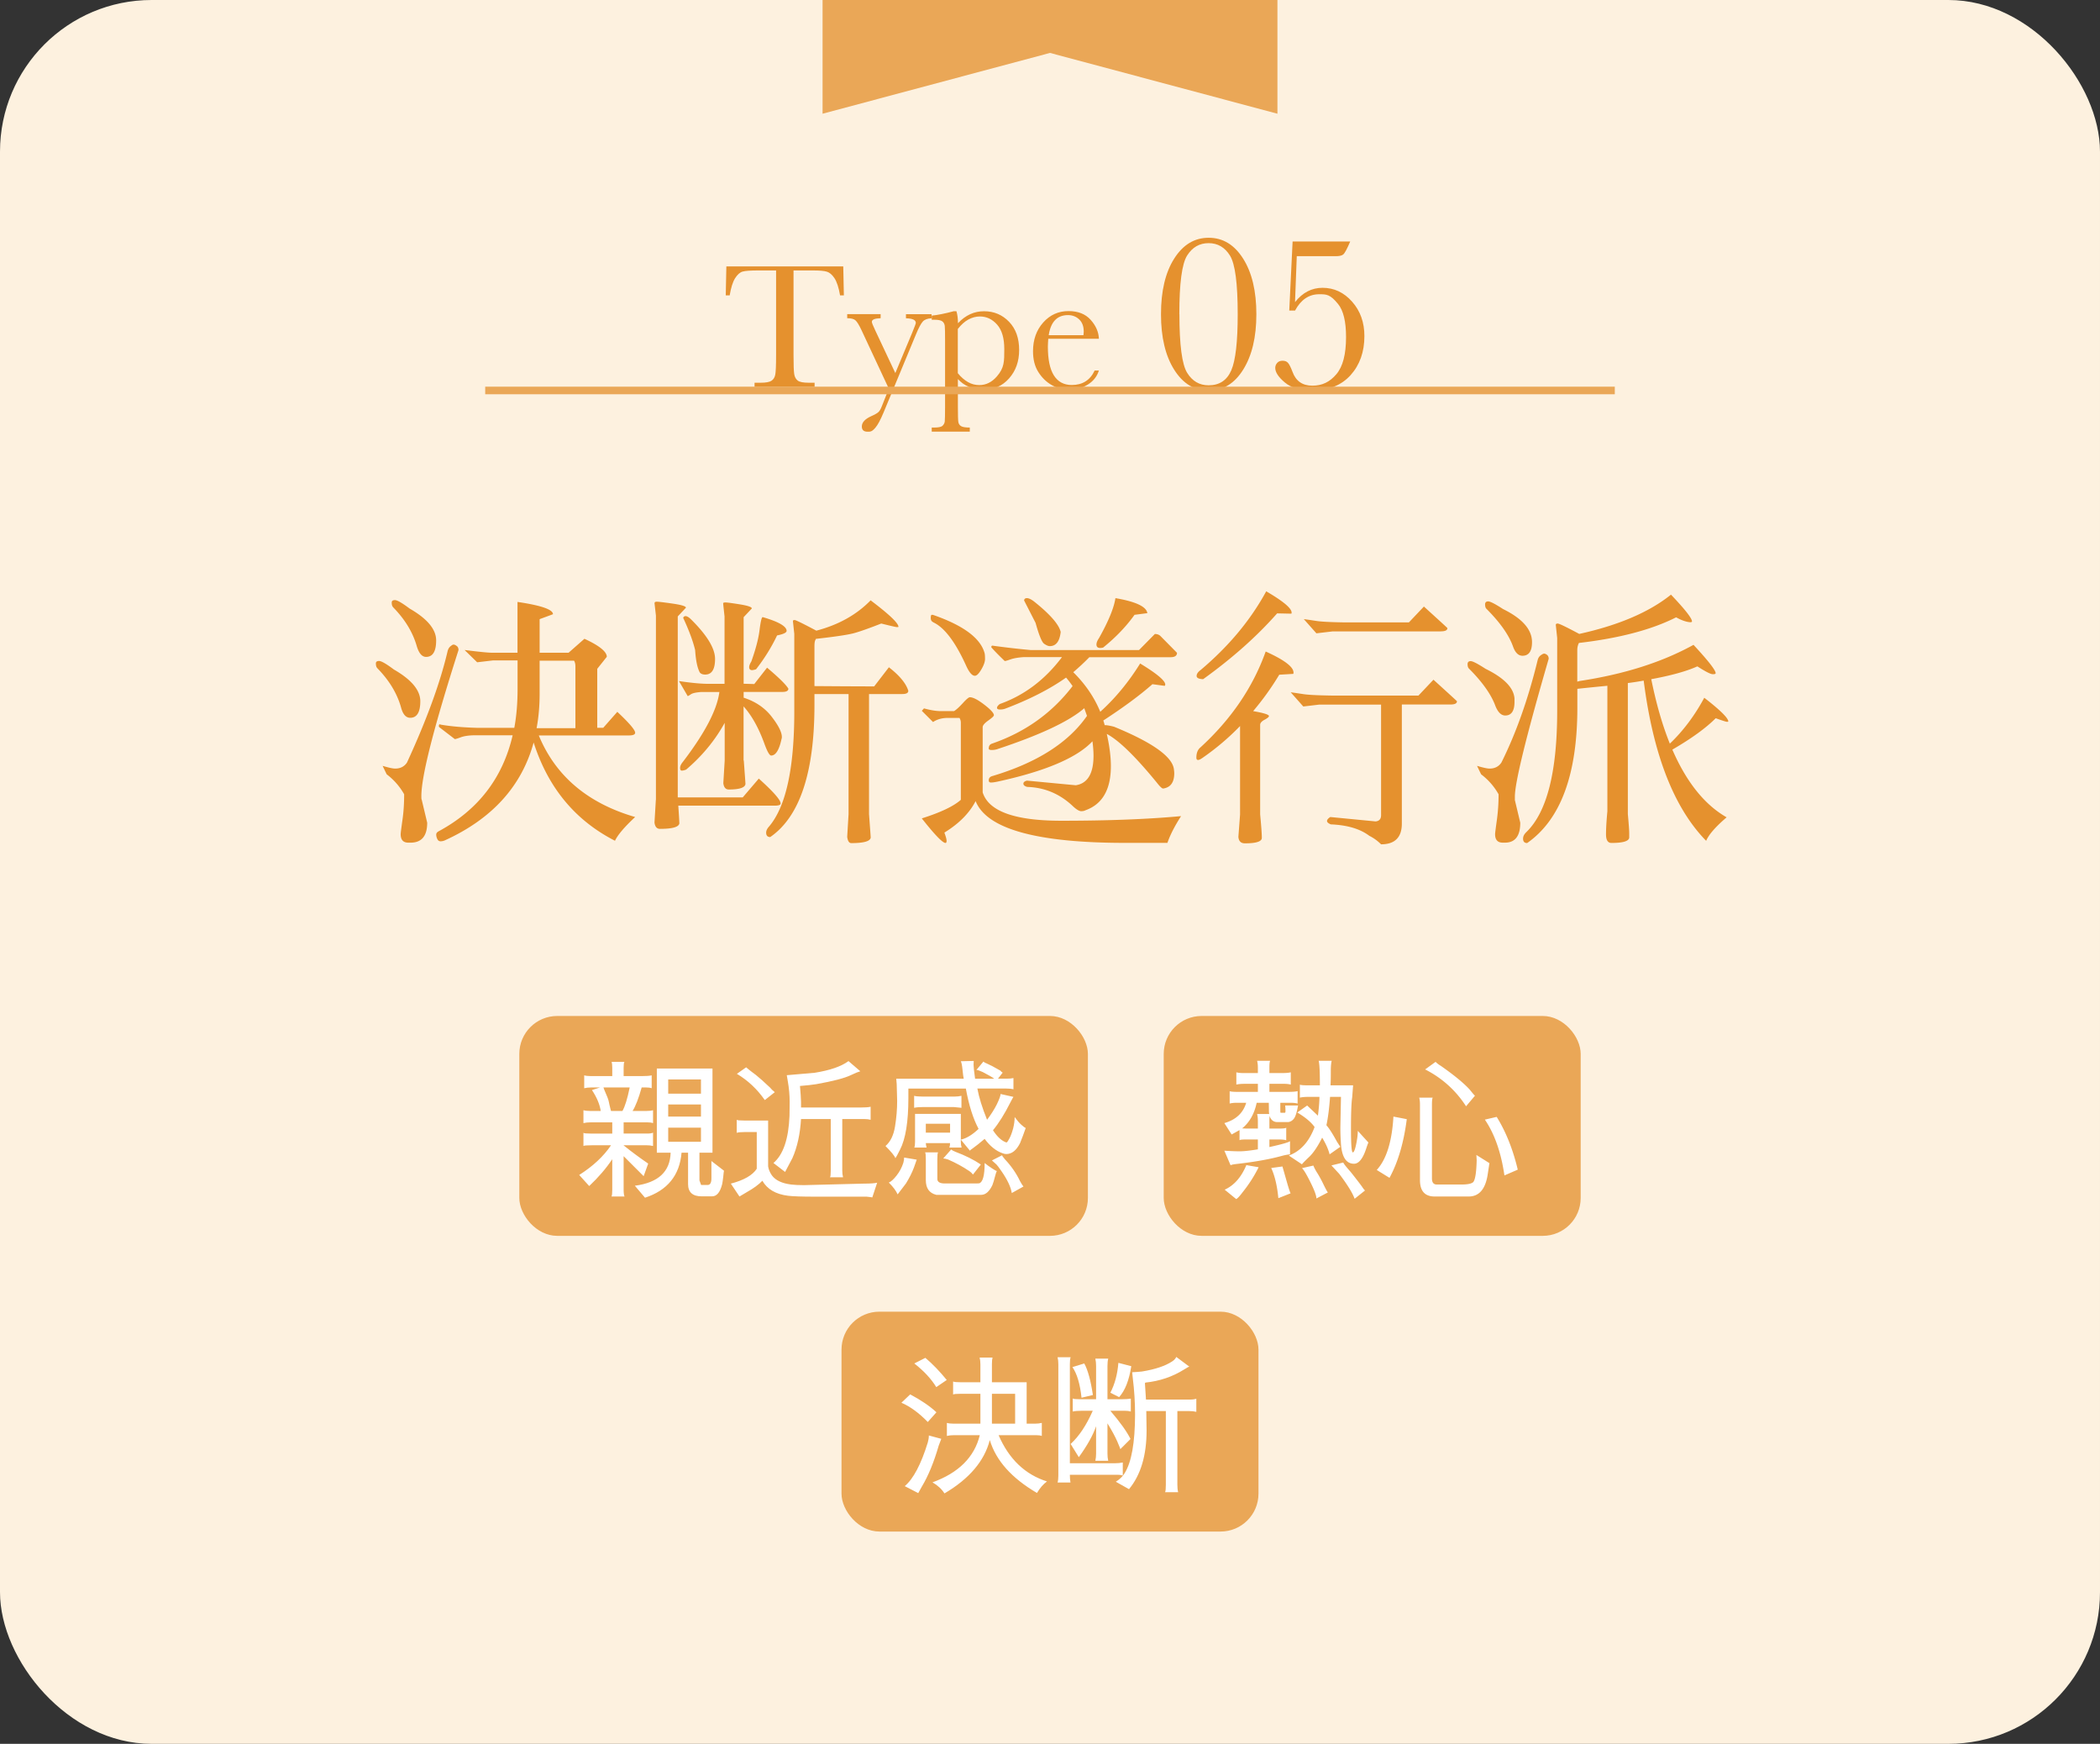 <svg xmlns="http://www.w3.org/2000/svg" id="_レイヤー_2" width="277" height="230" data-name="レイヤー 2"><rect width="100%" height="100%" fill="#333333" stroke="none"/><defs><style>.cls-2{fill:#fff}.cls-4{fill:#e5912e}.cls-5{fill:#eaa757}</style></defs><g id="_レイヤー_1-2" data-name="レイヤー 1"><rect width="277" height="230" rx="20" ry="20" style="fill:#fdf1df"/><path d="M49.76 88.11c-.12-.12-.18-.32-.18-.61 0-.22.14-.32.43-.32s.94.37 1.94 1.12c2.33 1.34 3.49 2.74 3.49 4.19s-.45 2.18-1.33 2.18c-.58 0-.98-.47-1.22-1.4-.53-1.85-1.57-3.56-3.13-5.15Zm5.87 17.38.72 3.02c0 1.75-.73 2.63-2.2 2.63h-.29c-.67 0-1.01-.37-1.01-1.12 0-.14.08-.76.23-1.84.16-1.08.23-2.22.23-3.42a8.5 8.5 0 0 0-2.3-2.63c-.19-.38-.37-.76-.54-1.12.79.24 1.34.36 1.66.36.67 0 1.19-.26 1.55-.79 2.59-5.62 4.38-10.51 5.36-14.69.07-.29.2-.5.38-.65.18-.14.3-.22.36-.22s.12 0 .18.02c.06.01.16.07.31.18.14.11.21.28.21.52-3.26 10.2-4.9 16.62-4.9 19.26 0 .22 0 .37.04.47v.02Zm-3.78-25.41c-.12-.12-.18-.32-.18-.61 0-.22.14-.32.43-.32s.94.37 1.94 1.12c2.33 1.34 3.49 2.74 3.49 4.19s-.44 2.18-1.33 2.18c-.53 0-.94-.47-1.22-1.4-.53-1.85-1.57-3.56-3.13-5.15ZM81.44 93.9c1.56 1.46 2.34 2.38 2.34 2.74 0 .24-.28.36-.83.36H71.07c2.21 5.35 6.45 8.94 12.71 10.76-1.42 1.32-2.3 2.36-2.66 3.13-5.26-2.69-8.83-7.01-10.73-12.96-1.58 5.78-5.5 10.09-11.74 12.92-.17.07-.35.11-.54.11s-.34-.1-.43-.31c-.1-.2-.14-.4-.14-.58s.12-.33.36-.45c5.18-2.81 8.42-7.02 9.72-12.64h-5.15q-1.08.03-1.71.27c-.42.16-.68.23-.77.23l-2.02-1.55c-.07-.05-.1-.13-.07-.25 0-.14.07-.18.22-.11 1.37.24 3.02.38 4.97.43h4.75c.29-1.58.43-3.28.43-5.08V87.1h-3.21l-2.12.25-1.66-1.62q2.88.36 3.6.36h3.38v-6.7q4.68.69 4.68 1.62c-.58.22-1.16.43-1.76.65v4.43H75l2.09-1.84c1.97.91 2.95 1.7 2.95 2.38l-1.26 1.58v7.78h.79l1.87-2.12zm-5.54 2.13v-8.1c0-.34-.06-.6-.18-.79h-4.54v4.36c0 1.58-.13 3.1-.4 4.54h5.12Zm10.62 9.46v-24.3l-.18-1.58c-.02-.17.07-.25.29-.25s.91.08 2.09.25 1.76.35 1.76.54L89.4 81.3v23.87h8.57l2.12-2.48c1.92 1.73 2.88 2.82 2.88 3.28 0 .19-.25.29-.76.29H89.47c.1 1.44.14 2.22.14 2.34-.07.48-.92.72-2.56.72-.41 0-.65-.28-.72-.83l.18-2.99h.01Zm11.59-5.18c.14 1.92.22 2.95.22 3.1-.07.48-.8.72-2.2.72-.41 0-.65-.28-.72-.83l.18-2.99v-4.97c-1.27 2.3-2.96 4.36-5.08 6.16-.24.1-.43.14-.58.14s-.22-.12-.22-.36.12-.5.36-.79c2.9-3.79 4.51-6.86 4.82-9.22h-2.38c-.7.05-1.16.15-1.39.31s-.37.23-.41.23l-1.15-1.98q2.235.33 3.6.36h2.41V81.3c-.12-1.08-.18-1.66-.18-1.73s.1-.11.31-.11.83.08 1.89.25c1.05.17 1.58.35 1.58.54l-1.08 1.15v8.78l1.4.04 1.69-2.16c1.56 1.32 2.5 2.24 2.81 2.77 0 .29-.27.43-.79.43h-5.11v.76c1.56.5 2.79 1.34 3.69 2.5s1.35 2.06 1.35 2.68c0 .1-.01.18-.04.25-.31 1.46-.77 2.2-1.37 2.2-.22 0-.52-.53-.9-1.58-.75-2.06-1.66-3.7-2.74-4.9v7.13h.03Zm-7.99-18.83c.05-.14.16-.22.32-.22s.4.13.68.4c2.14 2.11 3.2 3.86 3.2 5.24s-.43 2.07-1.3 2.07c-.34 0-.58-.1-.72-.29-.31-.58-.52-1.56-.61-2.95-.29-1.2-.82-2.62-1.58-4.25zm9.1 6.91c-.26 0-.4-.13-.4-.4 0-.19.1-.44.29-.76q.87-2.445 1.08-4.14c.14-1.13.28-1.69.4-1.69h.04c2.06.6 3.11 1.2 3.13 1.8 0 .24-.42.44-1.26.61-.74 1.56-1.67 3.05-2.77 4.46-.21.07-.38.11-.5.11h-.01Zm8.39-4.06q-.18.18-.18.9v5.26c2.76.02 5.39.04 7.88.04l1.94-2.52c1.42 1.1 2.27 2.14 2.56 3.1 0 .29-.26.43-.79.43h-4.39v15.84c.14 1.92.22 2.95.22 3.1-.07.48-.92.72-2.56.72-.29 0-.47-.28-.54-.83l.18-2.99V91.54h-4.5v1.44c0 8.93-1.95 14.74-5.83 17.42-.36 0-.54-.19-.54-.58 0-.26.13-.54.4-.83 2.21-2.62 3.31-7.66 3.31-15.12V83.61l-.18-1.69c0-.1.08-.14.23-.14s1.11.47 2.86 1.4c2.93-.77 5.31-2.1 7.16-4 2.45 1.85 3.67 3.01 3.67 3.49 0 .02-.07.04-.2.04s-.82-.16-2.07-.47c-1.58.62-2.77 1.04-3.56 1.26s-2.47.47-5.04.76c-.02 0-.04.02-.04.07zm16.96 25.48c.19.53.29.89.29 1.08s-.05.29-.14.29c-.38 0-1.43-1.08-3.13-3.24 2.5-.79 4.21-1.61 5.15-2.45V95.34c0-.24-.06-.46-.18-.65h-1.58c-.72 0-1.36.18-1.91.54l-1.48-1.48.29-.32c.86.24 1.61.36 2.23.36h1.73c.29-.17.67-.52 1.15-1.04.48-.53.79-.79.94-.79.41 0 1.04.32 1.89.97s1.28 1.12 1.28 1.4c0 .12-.25.35-.74.7s-.74.64-.74.88v8.6c.79 2.5 4.25 3.74 10.37 3.74s11.39-.2 15.8-.61c-.86 1.34-1.46 2.52-1.8 3.53h-5.54c-11.71 0-18.3-1.84-19.76-5.51-.82 1.58-2.18 2.96-4.1 4.14h-.02Zm-1.48-27.75c-.22-.1-.32-.28-.32-.56s.05-.41.14-.41.18.01.25.04c3.91 1.37 6.14 3.02 6.7 4.97.05.17.07.44.07.81s-.16.83-.49 1.39-.61.83-.85.83c-.36 0-.73-.42-1.12-1.26-1.44-3.19-2.9-5.12-4.39-5.8h.01Zm16.96 4.61h-5.04c-.72.05-1.3.15-1.75.31s-.69.22-.74.2c-.77-.74-1.36-1.34-1.76-1.8 0-.17.06-.24.18-.22 1.73.24 3.41.43 5.04.58h14.26l2.09-2.12c.29 0 .53.08.72.25l2.2 2.23c0 .38-.28.58-.83.58h-10.73c-.65.67-1.36 1.33-2.12 1.98 1.58 1.56 2.77 3.3 3.56 5.22 1.99-1.8 3.74-3.92 5.26-6.37 2.21 1.34 3.31 2.27 3.31 2.77 0 .07-.02.13-.07.18l-1.62-.22c-1.63 1.44-3.79 3.04-6.48 4.79.07.19.13.4.18.61.29 0 .71.07 1.26.22 5.09 2.09 7.72 3.97 7.88 5.65.02.17.04.32.04.47 0 1.2-.48 1.87-1.44 2.02h-.04c-.14 0-.42-.26-.83-.79-2.81-3.43-5-5.57-6.59-6.41.36 1.61.54 3.02.54 4.25 0 3.1-1.13 5.04-3.38 5.83-.12.07-.3.11-.54.11s-.59-.2-1.04-.61c-1.73-1.66-3.76-2.52-6.08-2.59-.34-.1-.5-.24-.5-.43s.16-.32.47-.4l6.44.61c1.56-.24 2.34-1.54 2.34-3.89 0-.58-.05-1.21-.14-1.91-2.04 2.18-6.23 3.96-12.56 5.33-.34.07-.61.11-.83.11-.19 0-.29-.09-.29-.29 0-.26.13-.44.4-.54 5.9-1.75 10.09-4.4 12.56-7.96-.12-.34-.24-.67-.36-1.01-1.99 1.73-5.82 3.53-11.48 5.4-.22.07-.46.11-.72.11s-.4-.06-.4-.18c0-.34.13-.55.4-.65 4.39-1.51 7.94-4.04 10.66-7.6-.26-.38-.55-.76-.86-1.12-2.18 1.54-4.86 2.9-8.03 4.1-.19.07-.42.11-.68.11s-.4-.07-.4-.22.12-.31.36-.5c3.24-1.15 5.98-3.22 8.21-6.19zm-4.97-7.46c.02-.22.15-.32.38-.32s.53.14.92.43c2.11 1.68 3.29 3.02 3.53 4.03-.14 1.25-.62 1.87-1.44 1.87-.19 0-.44-.1-.74-.31-.3-.2-.68-1.12-1.13-2.75l-1.51-2.95Zm10.44 6.2c-.5.12-.79.04-.87-.23-.07-.28.04-.62.32-1.03 1.25-2.23 1.97-3.98 2.16-5.26 2.69.46 4.09 1.12 4.21 1.98l-1.69.22q-1.65 2.31-4.14 4.32Zm19.77 8.38c1.39.24 2.09.46 2.09.65 0 .12-.19.28-.58.49-.38.2-.58.43-.58.67v11.81c.14 1.49.22 2.52.22 3.1 0 .48-.74.72-2.23.72-.53 0-.82-.29-.86-.86l.22-2.95V95.76a33 33 0 0 1-4.97 4.21c-.48.34-.74.35-.79.04q-.03-.975.54-1.44c4.06-3.72 6.92-7.93 8.6-12.64 2.45 1.1 3.67 2.03 3.67 2.77 0 .07 0 .13-.04.18l-1.84.11a36.3 36.3 0 0 1-3.46 4.82v-.02Zm-6.59-4.21c-.58-.02-.86-.17-.86-.43s.18-.53.54-.79c3.7-3.12 6.58-6.58 8.64-10.37 2.23 1.3 3.35 2.23 3.35 2.81 0 .05 0 .1-.04.14l-1.87-.04c-2.66 3.02-5.92 5.92-9.76 8.68m11.55 1.73c.41.05.94.13 1.6.23.66.11 1.9.17 3.73.2h11.52l1.98-2.09c2.06 1.87 3.1 2.82 3.1 2.84 0 .29-.29.43-.86.43h-6.41v15.7c0 1.82-.91 2.74-2.74 2.74-.46-.46-.97-.83-1.55-1.12-1.2-.91-2.89-1.42-5.08-1.51-.34-.14-.5-.29-.5-.45s.14-.33.43-.52l5.98.58c.48-.05.72-.32.72-.83V92.93h-8.14l-2.12.25zm19.8-8.03h-14.29l-2.12.25-1.66-1.87c.41.05.94.13 1.6.23.66.11 1.9.17 3.73.2h8.53l1.98-2.09c2.06 1.87 3.1 2.82 3.1 2.84 0 .29-.29.43-.86.43h-.01Zm9.72 9.29c0 1.2-.41 1.8-1.22 1.8-.53 0-.96-.42-1.3-1.26-.55-1.51-1.72-3.16-3.49-4.93-.12-.12-.18-.31-.18-.58s.14-.4.41-.4.93.34 1.96 1.01c2.45 1.2 3.72 2.51 3.82 3.92v.43Zm.04 12.92.72 3.02c0 1.75-.67 2.63-2.02 2.63h-.29c-.67 0-1.01-.37-1.01-1.12 0-.14.08-.76.23-1.84s.23-2.22.23-3.42a8.5 8.5 0 0 0-2.3-2.63c-.19-.38-.37-.76-.54-1.12.79.24 1.34.36 1.66.36.67 0 1.19-.26 1.55-.79 1.94-3.89 3.54-8.4 4.79-13.54.07-.26.2-.47.4-.61.19-.14.34-.22.45-.22s.23.05.38.16c.14.11.22.28.22.52-2.98 10.27-4.46 16.33-4.46 18.18v.42Zm2.27-20.8q0 1.8-1.26 1.8-.825 0-1.26-1.26c-.55-1.51-1.72-3.16-3.49-4.93-.12-.12-.18-.31-.18-.58s.14-.4.41-.4.93.34 1.96 1.01c2.54 1.25 3.82 2.7 3.82 4.36m23.81 4.23c-.28-.01-.94-.35-2-1.03-1.44.65-3.47 1.21-6.08 1.69.65 3.22 1.46 6.05 2.45 8.5 1.78-1.7 3.29-3.72 4.54-6.05 2.11 1.63 3.17 2.68 3.17 3.13 0 .02-.06.04-.18.04s-.61-.16-1.48-.47c-1.3 1.3-3.2 2.68-5.72 4.14 1.87 4.3 4.26 7.27 7.16 8.93-1.46 1.25-2.36 2.28-2.7 3.1-4.25-4.34-7-11.39-8.24-21.13-.67.12-1.37.23-2.09.32v17.28c.12 1.32.18 2.15.18 2.48v.61q-.03.72-2.34.72c-.48 0-.72-.38-.72-1.13s.06-1.77.18-3.04V90.45c-1.25.12-2.57.25-3.96.4v2.48c0 8.83-2.21 14.78-6.62 17.86-.36 0-.54-.19-.54-.58 0-.29.13-.56.4-.83 2.74-2.62 4.1-7.96 4.1-16.02v-9.61l-.18-1.69c-.02-.14.06-.22.25-.22s1.14.46 2.84 1.37c5.21-1.15 9.24-2.88 12.1-5.18 1.85 1.94 2.77 3.12 2.77 3.53 0 .12-.21.14-.63.05s-.91-.28-1.46-.59c-3.22 1.63-7.49 2.76-12.82 3.38-.14.26-.22.59-.22.97v4.14c.12-.05.26-.08.43-.11 5.81-.89 10.78-2.47 14.9-4.75 1.94 2.09 2.92 3.34 2.92 3.74 0 .1-.14.14-.41.13" class="cls-4"/><path d="m168.5 15-30-8.02-30 8.02V0h60z" class="cls-5"/><path d="M96.27 38.96h-.54l.08-3.82h15.42l.08 3.82h-.5c-.18-1.05-.43-1.8-.74-2.27s-.65-.75-1.01-.86-.97-.16-1.84-.16h-2.55v11.21c0 1.24.03 2.06.09 2.45s.22.68.47.87.74.28 1.45.28h.77v.54h-7.92v-.54h.82c.68 0 1.15-.09 1.41-.26s.43-.44.5-.8.11-1.21.11-2.54V35.67h-2.36c-1.02 0-1.71.05-2.06.15s-.68.39-.99.88-.54 1.24-.71 2.25h.02Zm21.82 10.26 2.23-5.33c.32-.78.48-1.21.48-1.3 0-.39-.43-.59-1.3-.61v-.54h3.38v.54c-.52.02-.91.16-1.15.42s-.54.81-.9 1.68l-4.28 10.32q-.615 1.47-1.08 2.01c-.465.54-.66.53-1.03.53-.51 0-.76-.23-.76-.69 0-.53.41-.98 1.22-1.35.48-.21.79-.39.96-.54s.32-.42.47-.81l.91-2.29-3.61-7.73c-.32-.68-.59-1.11-.8-1.29s-.57-.27-1.08-.27v-.54h4.41v.54c-.77.02-1.16.18-1.16.48 0 .12.15.5.46 1.15l2.64 5.61Zm7.75-8.17h.32c.13.44.2.96.2 1.58.5-.53 1.04-.93 1.61-1.19s1.18-.39 1.82-.39c1.33 0 2.43.47 3.32 1.4s1.32 2.17 1.32 3.7-.44 2.75-1.33 3.76-2.05 1.51-3.5 1.51q-.885 0-1.71-.36c-.825-.36-1.06-.59-1.54-1.06v3.64c0 1.11.02 1.79.06 2.03s.17.42.37.54.58.18 1.14.18v.54h-5.02v-.54h.35c.55 0 .92-.08 1.08-.24s.27-.35.29-.57.04-.87.04-1.94v-8.72c0-1.02-.01-1.67-.04-1.93s-.14-.47-.33-.61-.54-.21-1.04-.21h-.35v-.54c.77-.08 1.75-.27 2.93-.59Zm.51 8.18c.42.52.87.9 1.34 1.17s.97.39 1.49.39q1.32 0 2.31-1.14c.99-1.14.98-1.96.98-3.62 0-1.44-.32-2.51-.95-3.22s-1.39-1.07-2.26-1.07c-.54 0-1.05.14-1.54.41s-.95.69-1.38 1.24v5.84zm18.61-4.55h-6.69c-.03.46-.05.8-.05 1.03 0 1.69.26 2.96.79 3.8s1.31 1.27 2.36 1.27c1.42 0 2.43-.64 3.02-1.91h.56c-.25.8-.75 1.42-1.49 1.87s-1.55.67-2.43.67c-.81 0-1.58-.21-2.3-.62s-1.31-.99-1.78-1.74-.69-1.66-.69-2.73c0-1.52.45-2.78 1.34-3.78s2-1.51 3.34-1.51c1.26 0 2.23.38 2.92 1.15s1.05 1.59 1.09 2.48v.02zm-2.05-.47c.02-.18.04-.34.04-.48 0-.69-.2-1.22-.6-1.6s-.9-.57-1.48-.57c-1.42 0-2.27.88-2.54 2.65h4.59Zm10.23-2.77c0-3.06.58-5.5 1.74-7.33s2.67-2.75 4.55-2.75 3.39.92 4.55 2.76 1.74 4.28 1.74 7.32-.58 5.45-1.73 7.3-2.67 2.78-4.56 2.78-3.39-.92-4.55-2.76-1.74-4.28-1.74-7.32m2.43 0c0 4.05.34 6.63 1.02 7.73s1.62 1.65 2.83 1.65c1.43 0 2.42-.66 2.99-1.97s.85-3.78.85-7.41c0-4.06-.34-6.64-1.02-7.73s-1.62-1.64-2.82-1.64-2.14.54-2.83 1.63-1.03 3.67-1.03 7.74Zm15.25-.48h-.76l.44-9.11h7.6c-.42.99-.73 1.56-.92 1.71-.19.16-.52.23-.99.23h-5.14l-.23 6.06q1.485-1.89 3.63-1.89 2.28 0 3.9 1.83c1.08 1.22 1.62 2.73 1.62 4.54 0 2.08-.61 3.8-1.82 5.15-1.22 1.35-2.92 2.03-5.11 2.03-1.52 0-2.71-.35-3.56-1.06s-1.27-1.35-1.27-1.93c0-.25.09-.47.26-.66s.4-.28.7-.28c.32 0 .57.09.73.29.17.19.36.58.59 1.18.44 1.21 1.31 1.82 2.62 1.82s2.3-.5 3.16-1.51 1.28-2.64 1.28-4.91q0-3.06-1.05-4.35c-1.05-1.29-1.53-1.29-2.49-1.29-1.35 0-2.41.71-3.18 2.14Z" class="cls-4"/><path d="M64 51.5h149" style="fill:none;stroke:#eaa757;stroke-miterlimit:10"/><rect width="55" height="29" x="153.5" y="134" class="cls-5" rx="5" ry="5"/><path d="M168.38 147.99c-.45-.04-.76-.31-.92-.82 0 .16-.02.39-.02.68v1h1.28c.56 0 .87-.04.94-.12v1.66c-.24-.07-.55-.1-.94-.1h-1.28v1c1.67-.37 2.57-.63 2.72-.78v1.74c-.37.04-.73.11-1.06.2-1.59.44-3.55.79-5.9 1.06-.47.05-.76.11-.88.18l-.82-1.92c.79.05 1.46.08 2.02.08s1.36-.09 2.4-.26v-1.3h-1.56c-.51 0-.79.03-.86.1v-1.34l-1.04.58-.96-1.5c1.52-.44 2.48-1.33 2.88-2.68h-1.28c-.32 0-.62.03-.9.1v-1.62c.2.05.5.08.9.08h2.82v-1.06h-1.68c-.51 0-.89.03-1.16.1v-1.62c.24.07.55.1.92.1h1.92v-.72c0-.32-.03-.62-.1-.9h1.72c-.07.13-.1.43-.1.9v.72h1.7c.48 0 .85-.03 1.12-.1v1.62c-.27-.07-.57-.1-.9-.1h-1.92v1.06h2.52c.55 0 .95-.03 1.2-.1v1.64c-.27-.07-.57-.1-.92-.1h-1.36v1.16c0 .11.03.16.08.16h.5c.07 0 .1-.07.1-.22s0-.39-.04-.74h1.7c-.16.89-.34 1.47-.54 1.72-.2.27-.45.42-.74.46zm-2.36 5.96a18 18 0 0 1-2.1 3.28c-.41.55-.7.85-.86.92l-1.52-1.24c1.24-.56 2.19-1.64 2.86-3.24zm1.4-7.02c-.03-.11-.04-.2-.04-.28l-.02-1.2h-1.6c-.31 1.47-.95 2.59-1.92 3.38.16 0 .38.02.66.02h1.42v-.96c0-.35-.03-.67-.1-.96zm1.2 11.1c-.15-1.6-.46-2.93-.94-3.98l1.48-.2.68 2.38c.2.67.33 1.05.4 1.16zm5.48-14.88c0-1.75-.05-2.83-.16-3.24h1.72c-.08.28-.12.73-.12 1.36s0 1.24-.04 1.88h2.98l-.12 1.58c-.11.72-.16 2.11-.16 4.16s.08 3.1.24 3.1c.15 0 .29-.35.44-1.06s.22-1.3.22-1.78l1.4 1.54c-.08.17-.17.43-.28.76q-.66 2.04-1.62 2.04c-1.08 0-1.66-.97-1.74-2.92-.04-.55-.06-1.17-.06-1.88l.08-4.02h-1.44c-.11 1.52-.27 2.77-.48 3.74.36.41.81 1.11 1.34 2.08.17.29.34.55.5.76l-1.42 1c-.17-.68-.5-1.41-.98-2.2-.61 1.21-1.21 2.09-1.8 2.62-.57.55-.86.85-.86.9l-1.74-1.16c1.55-.57 2.68-1.83 3.4-3.76q-.66-.945-2.28-1.92l1.3-.92 1.42 1.34c.13-1.03.2-1.85.2-2.48h-1.4c-.51 0-.89.03-1.16.1h-.02v-1.72c.07.07.47.1 1.22.1zm-1.68 11.94c-.27-.49-.49-.83-.68-1.02l1.5-.34q.165.435.54 1.02c.25.4.53.91.82 1.52.31.63.49.96.56 1l-1.52.8c0-.47-.41-1.46-1.22-2.98m6.26 3.02q-.405-1.14-2.04-3.3l-1.02-1.1 1.56-.38c.08.19.41.6.98 1.24.76.96 1.25 1.6 1.48 1.92.21.32.35.49.42.52zm6.88-10.5q-.6 4.665-2.28 7.74l-1.68-1.04c1.28-1.4 2.01-3.75 2.2-7.04zm10.66 7.38c-.31 1.88-1.14 2.82-2.5 2.82h-4.48c-1.29 0-1.94-.72-1.94-2.16v-9.96c0-.35-.03-.65-.1-.92h1.78c-.07.13-.1.44-.1.92v9.72c0 .55.21.82.64.82h3.24c.84 0 1.37-.11 1.58-.34.25-.32.4-1.27.44-2.86l-.04-.7 1.72 1.08zm-2.84-9.08a13.74 13.74 0 0 0-5.4-4.86l1.38-1c.19.19.41.36.68.52 1.76 1.23 3.04 2.28 3.84 3.16.41.52.64.78.68.78zm2.48 1.76 1.56-.36c1.21 1.95 2.14 4.27 2.78 6.96l-1.76.76c-.44-3.03-1.3-5.48-2.58-7.36" class="cls-2"/><rect width="75" height="29" x="68.5" y="134" class="cls-5" rx="5" ry="5"/><path d="M80.66 157.81c.07-.13.1-.44.1-.92v-4c-.8 1.2-1.81 2.38-3.04 3.54l-1.32-1.46c1.81-1.15 3.21-2.45 4.2-3.92h-2.44c-.73 0-1.13.03-1.2.1v-1.74c.08.07.39.1.92.1h2.88v-1.48h-2.88c-.32 0-.63.03-.92.1v-1.7c.24.07.55.1.92.1h1.36c-.13-.88-.52-1.8-1.16-2.76l1.06-.34h-1.18c-.32 0-.62.03-.9.1v-1.7c.24.07.54.1.9.1h2.8v-1.1c0-.35-.03-.61-.08-.78h1.68c-.07.15-.1.41-.1.78v1.1h2.38c.61 0 1.05-.03 1.32-.1v1.7c-.2-.07-.43-.1-.7-.1h-.62c-.4 1.43-.8 2.46-1.2 3.1h1.78c.36 0 .67-.03.92-.1v1.7c-.21-.07-.46-.1-.74-.1h-3.14v1.48h3.08c.39 0 .65-.04.8-.12v1.76c-.27-.07-.56-.1-.88-.1h-3v.02q1.575 1.26 3.24 2.4l-.6 1.66-2.64-2.64v4.4c0 .45.04.76.12.92zm1.44-11.28c.33-.56.65-1.59.96-3.1H79.6q.075.255.36.9c.285.645.33.87.42 1.34.11.47.18.75.22.86zm7.8 5.5c-.25 2.99-1.86 4.97-4.82 5.94l-1.34-1.58c3.08-.4 4.65-1.85 4.72-4.36h-1.82v-11.1h7.34v11.1h-1.72v3.66c.07.2.14.4.22.6h.86c.33 0 .5-.29.5-.88v-2.28l1.66 1.28c-.03.09-.06.36-.1.8-.05.44-.1.76-.14.96-.27 1.08-.71 1.62-1.34 1.62h-1.36q-1.8 0-1.8-1.62v-4.14zm2.56-7.78v-1.88h-4.32v1.88zm0 3.02v-1.6h-4.32v1.6zm-4.32 3.32h4.32v-1.86h-4.32zm19.34 7.24q-2.565 0-3.54-.12c-1.61-.2-2.74-.86-3.38-1.98-.48.51-1.17 1.01-2.08 1.52l-.94.56-1.14-1.7c1.73-.45 2.87-1.11 3.42-1.96v-4.84h-1.66c-.44 0-.77.03-.98.1v-1.72c.07.07.39.1.98.1h3.16v6.04c.05.39.22.79.5 1.2.48.65 1.33 1.05 2.54 1.2.41.05.97.08 1.68.08l7.92-.2q1.245 0 1.74-.12l-.64 1.94s-.27-.06-.74-.1zm-6.6-12.74c-1-1.44-2.23-2.59-3.68-3.46l1.22-.86s.43.38 1.3 1.02c.44.35 1.06.9 1.86 1.66.15.19.35.39.62.6zm1.14 8.3c1.29-1.09 2-3.17 2.12-6.24.01-.37.02-.99.02-1.84s-.08-1.75-.24-2.68l-.14-.82 3.68-.32c2.01-.32 3.5-.83 4.46-1.54l1.56 1.34c-.29.08-.7.25-1.22.5-.85.41-2.38.81-4.58 1.2q-.825.135-2.16.24c.08.89.13 1.59.14 2.1v.74h7.86c.6 0 1.04-.03 1.32-.1v1.72c-.25-.07-.53-.1-.84-.1h-2.9v6.78c0 .32.03.62.1.9h-1.72c.07-.07.1-.35.1-.86v-6.82h-3.92q-.18 3-1.14 5.16l-.96 1.82zm20.1-2.62c.01.2.05.39.1.58h-1.62c.07-.13.1-.4.1-.8v-3.64h6.04v3.4c.75-.17 1.53-.65 2.34-1.42-.72-1.35-1.28-3.12-1.68-5.32h-7.58v1.26c0 3.12-.37 5.39-1.1 6.8-.33.67-.54 1.04-.62 1.12-.09-.29-.53-.83-1.3-1.6q.975-.825 1.26-2.58c.19-1.17.28-2.29.28-3.36l-.06-2.24-.06-.7h8.9c-.05-.25-.11-.65-.16-1.2s-.13-.91-.22-1.1l1.7-.04c0 .08-.02.25-.02.52s.07.89.2 1.82h2.52c-.19-.16-.69-.45-1.52-.88-.41-.19-.69-.28-.82-.28l.92-1.1c.08.09.27.2.58.32.29.12.85.41 1.66.88.09.12.19.21.3.26l-.62.8h1.12c.36 0 .67-.03.92-.08v1.48c-.27-.07-.58-.1-.94-.1h-3.82c.21 1.16.64 2.53 1.28 4.12.53-.71.97-1.39 1.3-2.06.32-.67.48-1.11.48-1.34l1.7.38c-.05.05-.19.31-.42.76-.75 1.49-1.51 2.71-2.28 3.64.56.87 1.15 1.41 1.78 1.62.11-.05.24-.24.4-.56.17-.32.33-.75.48-1.3.13-.53.2-1.03.2-1.5.31.43.6.77.88 1.02s.47.39.58.42l-.36 1c-.12.32-.25.65-.38.98-.48.97-1.09 1.46-1.82 1.46-.16 0-.32-.03-.48-.1-.87-.29-1.66-.93-2.38-1.9-.68.57-1.17.97-1.48 1.18s-.46.34-.46.38l-1.2-1.46v.3c0 .25.03.5.1.74h-1.62c.07-.17.1-.37.1-.58zm-3.72 6.76c-.2-.47-.59-.99-1.16-1.56.28-.11.62-.41 1.02-.92s.7-1.07.9-1.7c.07-.27.1-.49.1-.68l1.66.28-.36 1.02c-.25.68-.61 1.39-1.06 2.12zm3.36-11.52c-.48 0-.87.03-1.18.1v-1.58c.25.07.63.1 1.14.1h4.16c.32 0 .63-.03.94-.1v1.58l-1.02-.1zm1.98 5.98c-.07.07-.1.36-.1.88v2.62c0 .4.33.6.98.6h3.34c.77 0 1.17 0 1.2-.02.48-.15.72-1.04.72-2.68.27.23.59.46.96.7q.54.36.66.36c-.07.07-.15.31-.26.74-.11.44-.22.81-.34 1.12-.4.84-.89 1.27-1.46 1.28h-5.94c-.92-.23-1.38-.87-1.38-1.94v-2.78c0-.52-.03-.81-.1-.88zm1.58-2.6v-1.18h-3.2v1.18zm3.02 5.52c-.15-.19-.3-.33-.46-.44-.87-.59-1.81-1.1-2.82-1.54-.28-.09-.49-.14-.64-.14l1.04-1.18c.08.08.27.18.56.3q1.965.735 3.36 1.68zm5.12 2.44c-.13-.81-.59-1.77-1.36-2.88-.33-.48-.55-.77-.66-.88l-.6-.54 1.34-.68c0 .05.11.23.38.54.84.89 1.5 1.85 1.98 2.86.21.39.37.63.46.72z" class="cls-2"/><rect width="55" height="29" x="111" y="173" class="cls-5" rx="5" ry="5"/><path d="M122.38 187.55c-1.17-1.2-2.33-2.05-3.48-2.54l1.16-1.1c1.41.75 2.57 1.53 3.46 2.36zm-1.26 9.38-1.78-.92c1.13-.95 2.15-2.87 3.04-5.76.09-.31.14-.61.14-.92l1.64.44-.34.9c-.63 2.17-1.36 3.96-2.2 5.36zm2.38-13.98c-.67-1.09-1.63-2.13-2.9-3.12l1.46-.74c.96.81 1.9 1.79 2.82 2.92zm7.34-.64h4.58v5.46h1.1c.32 0 .62-.03.9-.1v1.72c-.2-.07-.44-.1-.72-.1h-4.98c1.37 3.16 3.5 5.19 6.38 6.1-.49.36-.93.87-1.32 1.52-3.33-1.95-5.41-4.27-6.22-6.98-.71 2.76-2.7 5.11-5.98 7.04-.36-.57-.89-1.06-1.58-1.46 3.45-1.25 5.53-3.33 6.24-6.22h-3.44c-.32 0-.62.03-.9.1v-1.72c.24.07.54.1.9.1h3.52v-3.94h-2.58c-.61 0-.95.03-1.02.1v-1.72c.15.07.49.1 1.02.1h2.58v-2.36c0-.32-.03-.62-.1-.9h1.7c-.05.17-.08.46-.08.86zm3.06 5.46v-3.94h-3.06v3.94zm7.22 5.22h5.96c.36 0 .7-.03 1.02-.1v1.72c-.2-.07-.43-.1-.68-.1h-6.3c0 .39.03.73.08 1.02h-1.7c.07-.25.1-.55.1-.9v-14.68c0-.35-.03-.66-.1-.94h1.72c-.07.2-.1.51-.1.92zm.1-2.54c1.11-1.01 2.08-2.47 2.92-4.38h-1.42c-.52 0-.93.03-1.22.1v-1.72c.13.07.43.1.9.1h2.18v-4.36c0-.36-.03-.69-.1-1h1.7c-.07.27-.1.6-.1 1v4.36h1.86c.52 0 .93-.03 1.22-.08v1.7c-.23-.07-.49-.1-.78-.1h-1.92c1.31 1.53 2.19 2.77 2.66 3.72l-1.34 1.34s-.12-.37-.4-1c-.28-.64-.71-1.44-1.3-2.4v3.96c0 .36.03.69.1.98h-1.7c.07-.31.1-.63.1-.98v-3.58q-.615 1.785-2.28 4.08zm1.44-6.1c-.2-1.83-.6-3.17-1.2-4.04l1.56-.48c.47.85.85 2.24 1.14 4.16zm6.56-4.16c-.28 1.84-.81 3.2-1.6 4.08l-1.16-.58c.59-1.13.94-2.45 1.06-3.94zm2.02 8.46c0 3.31-.77 5.89-2.32 7.76l-1.74-.98c.53-.33.92-.71 1.16-1.12q1.365-2.16 1.38-7.74 0-2.4-.3-4.8l-.08-.78c.56-.03.99-.06 1.3-.1q2.58-.42 3.96-1.32c.27-.17.45-.37.56-.6l1.72 1.28c-.07 0-.3.13-.7.38-1.53.96-3.23 1.53-5.08 1.72l-.08.08.14 2.16h5.98c.19 0 .41-.03.66-.1v1.72c-.28-.07-.59-.1-.92-.1h-1.58v9.7c0 .37.03.71.1 1h-1.72c.07-.13.1-.47.1-1v-9.7h-2.58z" class="cls-2"/></g></svg>
